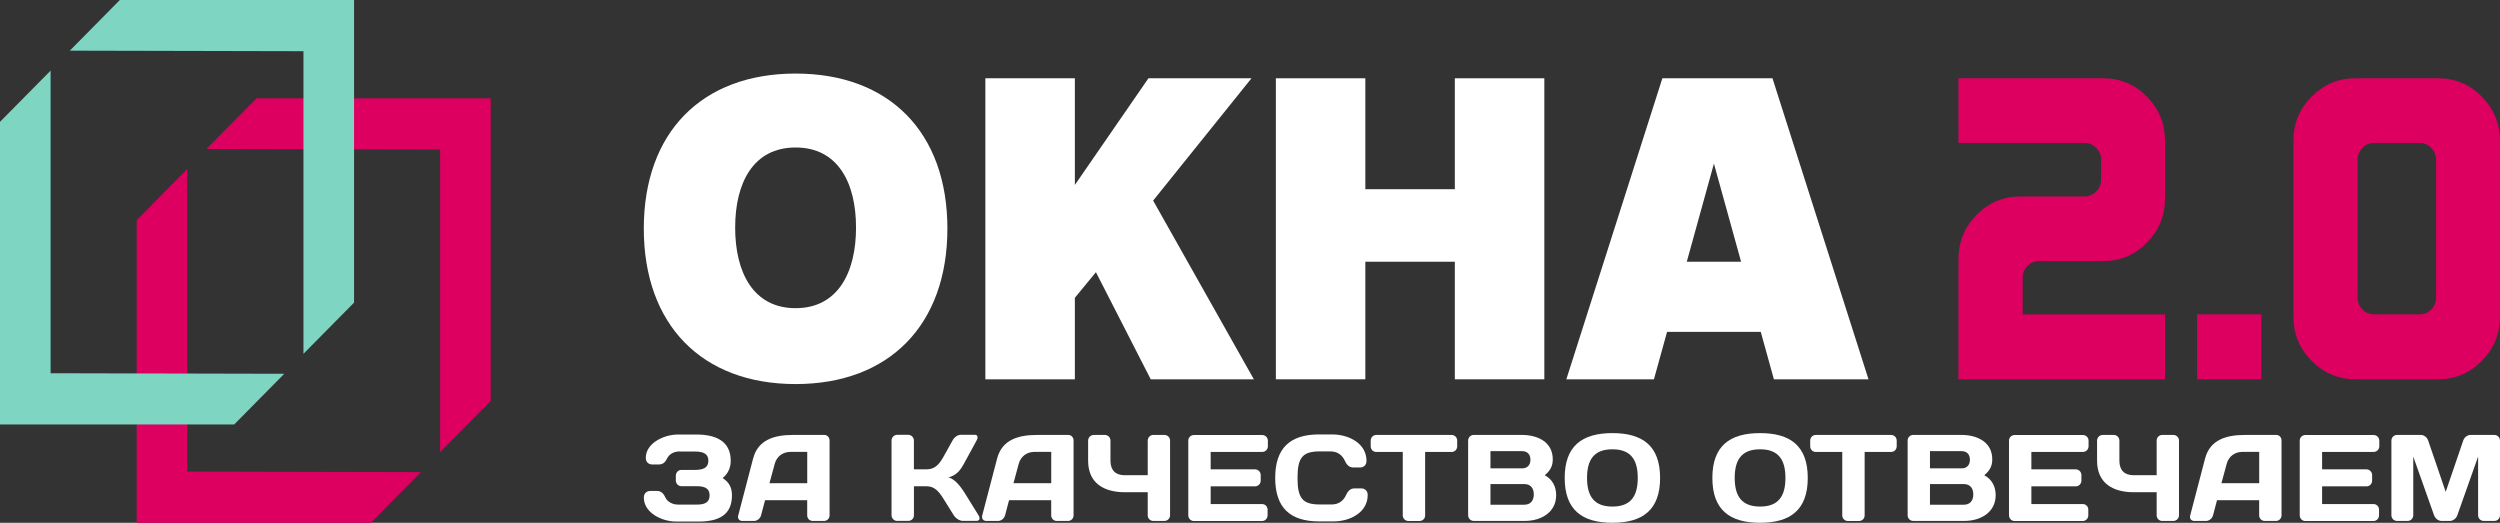 <?xml version="1.0" encoding="UTF-8"?> <svg xmlns="http://www.w3.org/2000/svg" width="2721" height="569" viewBox="0 0 2721 569" fill="none"><rect x="0" y="0" width="2721" height="569" fill="#333333" stroke="none"/><g clip-path="url(#clip0_2451_986)"><path d="M534.112 107.045H279.174L224.682 162.183L479.041 162.77V492.131L534.112 436.404V107.045Z" fill="#DD0060"></path><path d="M203.821 183.916L148.748 239.641V569H403.652L458.144 513.861L203.821 513.277V183.916Z" fill="#DD0060"></path><path d="M385.366 0H130.427L75.971 55.138L330.293 55.725V385.085L385.366 329.359V0Z" fill="#7ED5C1"></path><path d="M55.073 76.87L0 132.596V461.955H254.94L309.396 406.817L55.073 406.23V76.87Z" fill="#7ED5C1"></path><path d="M865.932 418.013C763.946 418.013 700.713 353.514 700.713 248.781C700.713 144.049 763.946 80.064 865.932 80.064C967.913 80.064 1031.15 144.049 1031.15 248.781C1031.15 353.514 967.913 418.013 865.932 418.013ZM865.932 160.531C820.036 160.531 800.154 198.709 800.154 247.717C800.154 296.724 820.036 335.416 865.932 335.416C911.822 335.416 931.705 296.724 931.705 247.717C931.705 198.709 911.822 160.531 865.932 160.531Z" fill="white"></path><path d="M1252.46 412.837L1192.81 296.247L1169.88 324.11V412.874H1072.47V85.203H1169.88V201.279L1249.96 85.203H1362.13L1255.07 218.313L1364.71 412.837H1252.53H1252.46Z" fill="white"></path><path d="M1583.44 412.837V284.867H1486.03V412.837H1388.65V85.203H1486.03V205.942H1583.44V85.203H1680.85V412.837H1583.44Z" fill="white"></path><path d="M1930.71 412.837L1916.42 361.223H1814.43L1800.14 412.837H1704.8L1809.32 85.203H1929.16L2033.68 412.837H1930.68H1930.71ZM1865.44 178.079L1835.88 284.904H1895.01L1865.44 178.079Z" fill="white"></path><path d="M2206.7 289.492C2210.17 285.968 2214.42 284.206 2219.5 284.206H2289.05C2307.59 284.206 2323.48 277.525 2336.65 264.199C2349.82 250.874 2356.42 234.832 2356.42 216.036V153.336C2356.42 134.578 2349.82 118.535 2336.65 105.173C2323.48 91.848 2307.59 85.166 2289.05 85.166H2131.59V155.576H2268.84C2273.7 155.576 2277.91 157.374 2281.5 161.008C2285.1 164.643 2286.87 168.901 2286.87 173.82V195.589C2286.87 200.508 2285.1 204.766 2281.5 208.401C2277.91 212.035 2273.7 213.833 2268.84 213.833H2199.26C2180.5 213.833 2164.54 220.515 2151.37 233.84C2138.2 247.166 2131.59 263.208 2131.59 282.004V412.874H2356.42V342.171H2201.47V302.488C2201.47 297.385 2203.21 293.053 2206.7 289.529V289.492Z" fill="#DD0060"></path><path d="M2701.23 105.21C2688.05 91.884 2672.2 85.203 2653.63 85.203H2563.51C2544.97 85.203 2529.11 91.884 2515.91 105.21C2502.74 118.535 2496.13 134.578 2496.13 153.373V344.373C2496.13 363.352 2502.78 379.505 2516.06 392.83C2529.33 406.156 2545.26 412.837 2563.8 412.837H2653.59C2672.13 412.837 2687.99 406.156 2701.19 392.83C2714.36 379.505 2720.96 363.352 2720.96 344.373V153.336C2720.96 134.578 2714.36 118.535 2701.19 105.173L2701.23 105.21ZM2651.42 323.889C2651.42 328.992 2649.67 333.324 2646.19 336.848C2642.71 340.372 2638.43 342.134 2633.38 342.134H2584.04C2579 342.134 2574.72 340.372 2571.24 336.848C2567.75 333.324 2566.01 329.029 2566.01 323.889V173.82C2566.01 168.901 2567.75 164.643 2571.24 161.009C2574.72 157.374 2578.97 155.576 2584.04 155.576H2633.38C2638.43 155.576 2642.71 157.374 2646.19 161.009C2649.67 164.643 2651.42 168.901 2651.42 173.82V323.889Z" fill="#DD0060"></path><path d="M2461.23 342.134H2391.36V412.837H2461.23V342.134Z" fill="#DD0060"></path><path d="M740.22 491.324C734.27 491.324 728.72 493.449 725.818 499.363C723.713 503.769 720.811 505.529 717.113 505.529H709.458C707.748 505.529 702.854 504.319 702.854 498.332C702.854 482.696 722.008 472.931 738.007 472.931H757.816C778.025 472.931 795.328 479.355 795.328 501.566C795.328 508.647 792.573 515.587 786.477 520.285C793.878 524.982 796.672 531.115 796.672 539.154C796.672 560.153 782.671 567.643 760.61 567.643H735.906C719.903 567.643 700.748 557.877 700.748 541.576C700.748 535.555 705.648 534.344 707.353 534.344H715.008C718.706 534.344 721.754 536.071 724.26 541.576C726.507 546.386 732.203 549.211 738.119 549.211H758.324C767.176 549.211 772.329 546.789 772.329 539.193C772.329 531.592 767.176 529.17 758.324 529.17H741.671C738.373 529.17 735.579 526.49 735.579 523.003V517.644C735.579 514.449 738.227 511.477 741.382 511.477H755.93C765.979 511.477 770.986 508.798 770.986 501.454C770.986 494.111 765.979 491.431 755.93 491.431H740.22V491.324Z" fill="white"></path><path d="M819.783 498.809C825.191 478.107 843.837 473.408 862.591 473.408H897.349C900.504 473.408 902.903 476.198 902.903 479.428V560.995C902.903 564.336 900.143 567.016 896.806 567.016H884.652C881.203 567.016 878.556 564.336 878.556 560.849V544.407H832.699L828.347 560.849C827.404 564.336 824.101 567.016 820.692 567.016H807.99C804.546 567.016 802.587 564.336 803.491 560.995L819.749 498.809H819.783ZM837.487 525.941H878.595V491.835H860.237C851.893 491.835 845.288 496.903 843.183 504.942L837.487 525.941Z" fill="white"></path><path d="M976.438 566.982C973.136 566.982 970.347 564.19 970.347 560.703V479.539C970.347 476.051 973.102 473.261 976.438 473.261H988.593C991.895 473.261 994.689 476.051 994.689 479.539V510.816H1008.55C1016.1 510.816 1021.5 506.925 1026.65 497.564L1036.7 479.502C1039.09 475.207 1042.65 473.225 1045.95 473.225H1060.9C1064.2 473.225 1064.85 475.904 1062.89 479.502L1048.89 505.16C1045.59 511.181 1041.23 517.459 1032.24 519.589C1038.59 520.912 1045.19 529.097 1048.89 534.821L1065 560.776C1067.11 564.263 1066.2 566.943 1062.75 566.943H1047.95C1044.64 566.943 1040.15 564.263 1038.04 560.776L1026.69 542.607C1021.79 534.714 1016.93 529.243 1008.58 529.243H994.723V560.922C994.723 564.263 991.968 566.943 988.632 566.943H976.478L976.438 566.982Z" fill="white"></path><path d="M1085.35 498.809C1090.76 478.107 1109.41 473.408 1128.16 473.408H1162.92C1166.07 473.408 1168.47 476.198 1168.47 479.428V560.995C1168.47 564.336 1165.71 567.016 1162.37 567.016H1150.22C1146.78 567.016 1144.12 564.336 1144.12 560.849V544.407H1098.27L1093.92 560.849C1093.01 564.336 1089.67 567.016 1086.26 567.016H1073.56C1070.11 567.016 1068.16 564.336 1069.06 560.995L1085.32 498.809H1085.35ZM1103.06 525.941H1144.16V491.835H1125.8C1117.46 491.835 1110.86 496.903 1108.75 504.942L1103.06 525.941Z" fill="white"></path><path d="M1184.32 479.539C1184.32 476.198 1187.08 473.372 1190.53 473.372H1202.54C1205.84 473.372 1208.63 476.051 1208.63 479.539V501.454C1208.63 511.735 1214.04 517.241 1224.23 517.241H1249.19V479.539C1249.19 476.051 1251.99 473.372 1255.29 473.372H1267.3C1270.74 473.372 1273.5 476.051 1273.5 479.539V560.849C1273.5 564.19 1270.74 567.016 1267.3 567.016H1255.29C1251.99 567.016 1249.19 564.336 1249.19 560.995V535.74H1224.23C1200.98 535.74 1184.32 525.425 1184.32 501.527V479.612V479.539Z" fill="white"></path><path d="M1379.95 479.539V485.706C1379.95 489.194 1377.19 491.874 1373.85 491.874H1317.69V510.85H1366.05C1369.35 510.85 1372.15 513.642 1372.15 517.017V523.188C1372.15 526.529 1369.39 529.355 1366.05 529.355H1317.69V548.628H1373.7C1377.01 548.628 1379.65 551.308 1379.65 554.649V560.922C1379.65 564.263 1377.01 567.089 1373.56 567.089H1299.44C1295.99 567.089 1293.34 564.302 1293.34 560.815V479.502C1293.34 476.161 1296.1 473.481 1299.44 473.481H1373.85C1377.15 473.481 1379.95 476.161 1379.95 479.649V479.539Z" fill="white"></path><path d="M1435.75 472.857H1450.15C1468.1 472.857 1487.3 482.622 1487.3 501.6C1487.3 507.621 1482.4 508.798 1480.7 508.798H1473.04C1469.34 508.798 1466.29 507.071 1463.79 501.6C1460.89 495.322 1455.84 491.285 1447.93 491.285H1436.43C1417.39 491.285 1412.23 498.371 1412.23 520.178C1412.23 541.98 1417.39 549.065 1436.43 549.065H1449.24C1457.19 549.065 1462.19 545.063 1465.09 538.75C1467.6 533.279 1470.64 531.558 1474.35 531.558H1482C1483.71 531.558 1488.61 532.769 1488.61 538.75C1488.61 557.732 1469.45 567.497 1451.49 567.497H1435.78C1404.18 567.497 1387.93 552.664 1387.93 520.139C1387.93 487.613 1404.18 472.82 1435.78 472.82L1435.75 472.857Z" fill="white"></path><path d="M1579.92 473.408C1583.37 473.408 1586.02 476.088 1586.02 479.575V485.743C1586.02 489.228 1583.37 491.908 1579.92 491.908H1551.12V561.034C1551.12 564.375 1548.36 567.055 1545.02 567.055H1532.87C1529.56 567.055 1526.77 564.375 1526.77 561.034V491.908H1497.97C1494.52 491.908 1491.87 489.228 1491.87 485.743V479.575C1491.87 476.088 1494.52 473.408 1497.97 473.408H1579.88H1579.92Z" fill="white"></path><path d="M1597.92 479.539C1597.92 476.198 1600.56 473.372 1604.01 473.372H1656.47C1672.98 473.372 1690.03 480.603 1690.03 499.986C1690.03 506.668 1687.78 511.881 1681.32 517.241C1690.03 521.899 1693.73 530.089 1693.73 538.897C1693.73 557.474 1677.63 566.982 1659.52 566.982H1604.01C1600.56 566.982 1597.92 564.19 1597.92 560.815V479.502V479.539ZM1622.22 491.028V509.751H1656.73C1662.13 509.751 1665.73 506.41 1665.73 500.389C1665.73 494.369 1662.17 491.028 1656.73 491.028H1622.22ZM1622.22 526.855V549.323H1659.09C1665.94 549.323 1669.39 544.771 1669.39 538.089C1669.39 531.407 1665.94 526.855 1659.09 526.855H1622.22Z" fill="white"></path><path d="M1754.94 471.389C1787.99 471.389 1806.85 485.449 1806.85 520.178C1806.85 554.901 1787.95 569 1754.94 569C1721.92 569 1703.02 554.94 1703.02 520.178C1703.02 485.412 1721.92 471.389 1754.94 471.389ZM1727.33 520.178C1727.33 540.219 1735.13 551.341 1754.94 551.341C1774.75 551.341 1782.54 540.258 1782.54 520.178C1782.54 500.097 1774.75 489.009 1754.94 489.009C1735.13 489.009 1727.33 500.097 1727.33 520.178Z" fill="white"></path><path d="M1915.66 471.389C1948.71 471.389 1967.57 485.449 1967.57 520.178C1967.57 554.901 1948.67 569 1915.66 569C1882.64 569 1863.74 554.94 1863.74 520.178C1863.74 485.412 1882.64 471.389 1915.66 471.389ZM1888.05 520.178C1888.05 540.219 1895.85 551.341 1915.66 551.341C1935.47 551.341 1943.27 540.258 1943.27 520.178C1943.27 500.097 1935.47 489.009 1915.66 489.009C1895.85 489.009 1888.05 500.097 1888.05 520.178Z" fill="white"></path><path d="M2058.27 473.408C2061.72 473.408 2064.37 476.088 2064.37 479.575V485.743C2064.37 489.228 2061.72 491.908 2058.27 491.908H2029.47V561.034C2029.47 564.375 2026.71 567.055 2023.37 567.055H2011.22C2007.92 567.055 2005.12 564.375 2005.12 561.034V491.908H1976.32C1972.87 491.908 1970.22 489.228 1970.22 485.743V479.575C1970.22 476.088 1972.87 473.408 1976.32 473.408H2058.24H2058.27Z" fill="white"></path><path d="M2076.27 479.539C2076.27 476.198 2078.92 473.372 2082.36 473.372H2134.82C2151.33 473.372 2168.38 480.603 2168.38 499.986C2168.38 506.668 2166.14 511.881 2159.68 517.241C2168.38 521.899 2172.09 530.089 2172.09 538.897C2172.09 557.474 2155.97 566.982 2137.87 566.982H2082.36C2078.92 566.982 2076.27 564.19 2076.27 560.815V479.502V479.539ZM2100.58 491.028V509.751H2135.08C2140.48 509.751 2144.07 506.41 2144.07 500.389C2144.07 494.369 2140.52 491.028 2135.08 491.028H2100.58ZM2100.58 526.855V549.323H2137.44C2144.29 549.323 2147.74 544.771 2147.74 538.089C2147.74 531.407 2144.29 526.855 2137.44 526.855H2100.58Z" fill="white"></path><path d="M2273.2 479.539V485.706C2273.2 489.194 2270.44 491.874 2267.1 491.874H2210.94V510.85H2259.3C2262.6 510.85 2265.4 513.642 2265.4 517.017V523.188C2265.4 526.529 2262.64 529.355 2259.3 529.355H2210.94V548.628H2266.95C2270.26 548.628 2272.9 551.308 2272.9 554.649V560.922C2272.9 564.263 2270.26 567.089 2266.81 567.089H2192.69C2189.24 567.089 2186.59 564.302 2186.59 560.815V479.502C2186.59 476.161 2189.35 473.481 2192.69 473.481H2267.1C2270.4 473.481 2273.2 476.161 2273.2 479.649V479.539Z" fill="white"></path><path d="M2282.45 479.539C2282.45 476.198 2285.24 473.372 2288.65 473.372H2300.66C2303.96 473.372 2306.75 476.051 2306.75 479.539V501.454C2306.75 511.735 2312.16 517.241 2322.36 517.241H2347.31V479.539C2347.31 476.051 2350.07 473.372 2353.41 473.372H2365.42C2368.87 473.372 2371.62 476.051 2371.62 479.539V560.849C2371.62 564.19 2368.87 567.016 2365.42 567.016H2353.41C2350.11 567.016 2347.31 564.336 2347.31 560.995V535.74H2322.36C2299.1 535.74 2282.45 525.425 2282.45 501.527V479.612V479.539Z" fill="white"></path><path d="M2400.1 498.809C2405.51 478.107 2424.16 473.408 2442.92 473.408H2477.67C2480.83 473.408 2483.22 476.198 2483.22 479.428V560.995C2483.22 564.336 2480.46 567.016 2477.13 567.016H2464.97C2461.53 567.016 2458.88 564.336 2458.88 560.849V544.407H2413.02L2408.67 560.849C2407.76 564.336 2404.42 567.016 2401.01 567.016H2388.31C2384.87 567.016 2382.91 564.336 2383.82 560.995L2400.07 498.809H2400.1ZM2417.81 525.941H2458.91V491.835H2440.56C2432.21 491.835 2425.61 496.903 2423.5 504.942L2417.81 525.941Z" fill="white"></path><path d="M2589.63 479.539V485.706C2589.63 489.194 2586.87 491.874 2583.53 491.874H2527.37V510.85H2575.74C2579.04 510.85 2581.83 513.642 2581.83 517.017V523.188C2581.83 526.529 2579.07 529.355 2575.74 529.355H2527.37V548.628H2583.39C2586.69 548.628 2589.34 551.308 2589.34 554.649V560.922C2589.34 564.263 2586.69 567.089 2583.25 567.089H2509.12C2505.68 567.089 2503.03 564.302 2503.03 560.815V479.502C2503.03 476.161 2505.79 473.481 2509.12 473.481H2583.53C2586.84 473.481 2589.63 476.161 2589.63 479.649V479.539Z" fill="white"></path><path d="M2657.29 566.982C2653.99 566.982 2650.54 564.302 2649.34 561.107L2626.6 496.941V560.703C2626.6 564.19 2623.95 566.982 2620.5 566.982H2608.9C2605.45 566.982 2602.8 564.19 2602.8 560.703V479.686C2602.8 476.198 2605.45 473.408 2608.75 473.408H2635.05C2638.5 473.408 2641.8 476.198 2642.85 479.575L2661.9 535.337L2680.95 479.575C2682 476.235 2685.3 473.408 2688.75 473.408H2715.05C2718.35 473.408 2721 476.198 2721 479.686V560.703C2721 564.19 2718.35 566.982 2714.9 566.982H2703.26C2699.81 566.982 2697.17 564.19 2697.17 560.703V496.941L2674.45 561.107C2673.26 564.336 2669.81 566.982 2666.51 566.982H2657.25H2657.29Z" fill="white"></path></g><defs><clipPath id="clip0_2451_986"><rect width="2721" height="569" fill="white"></rect></clipPath></defs></svg> 